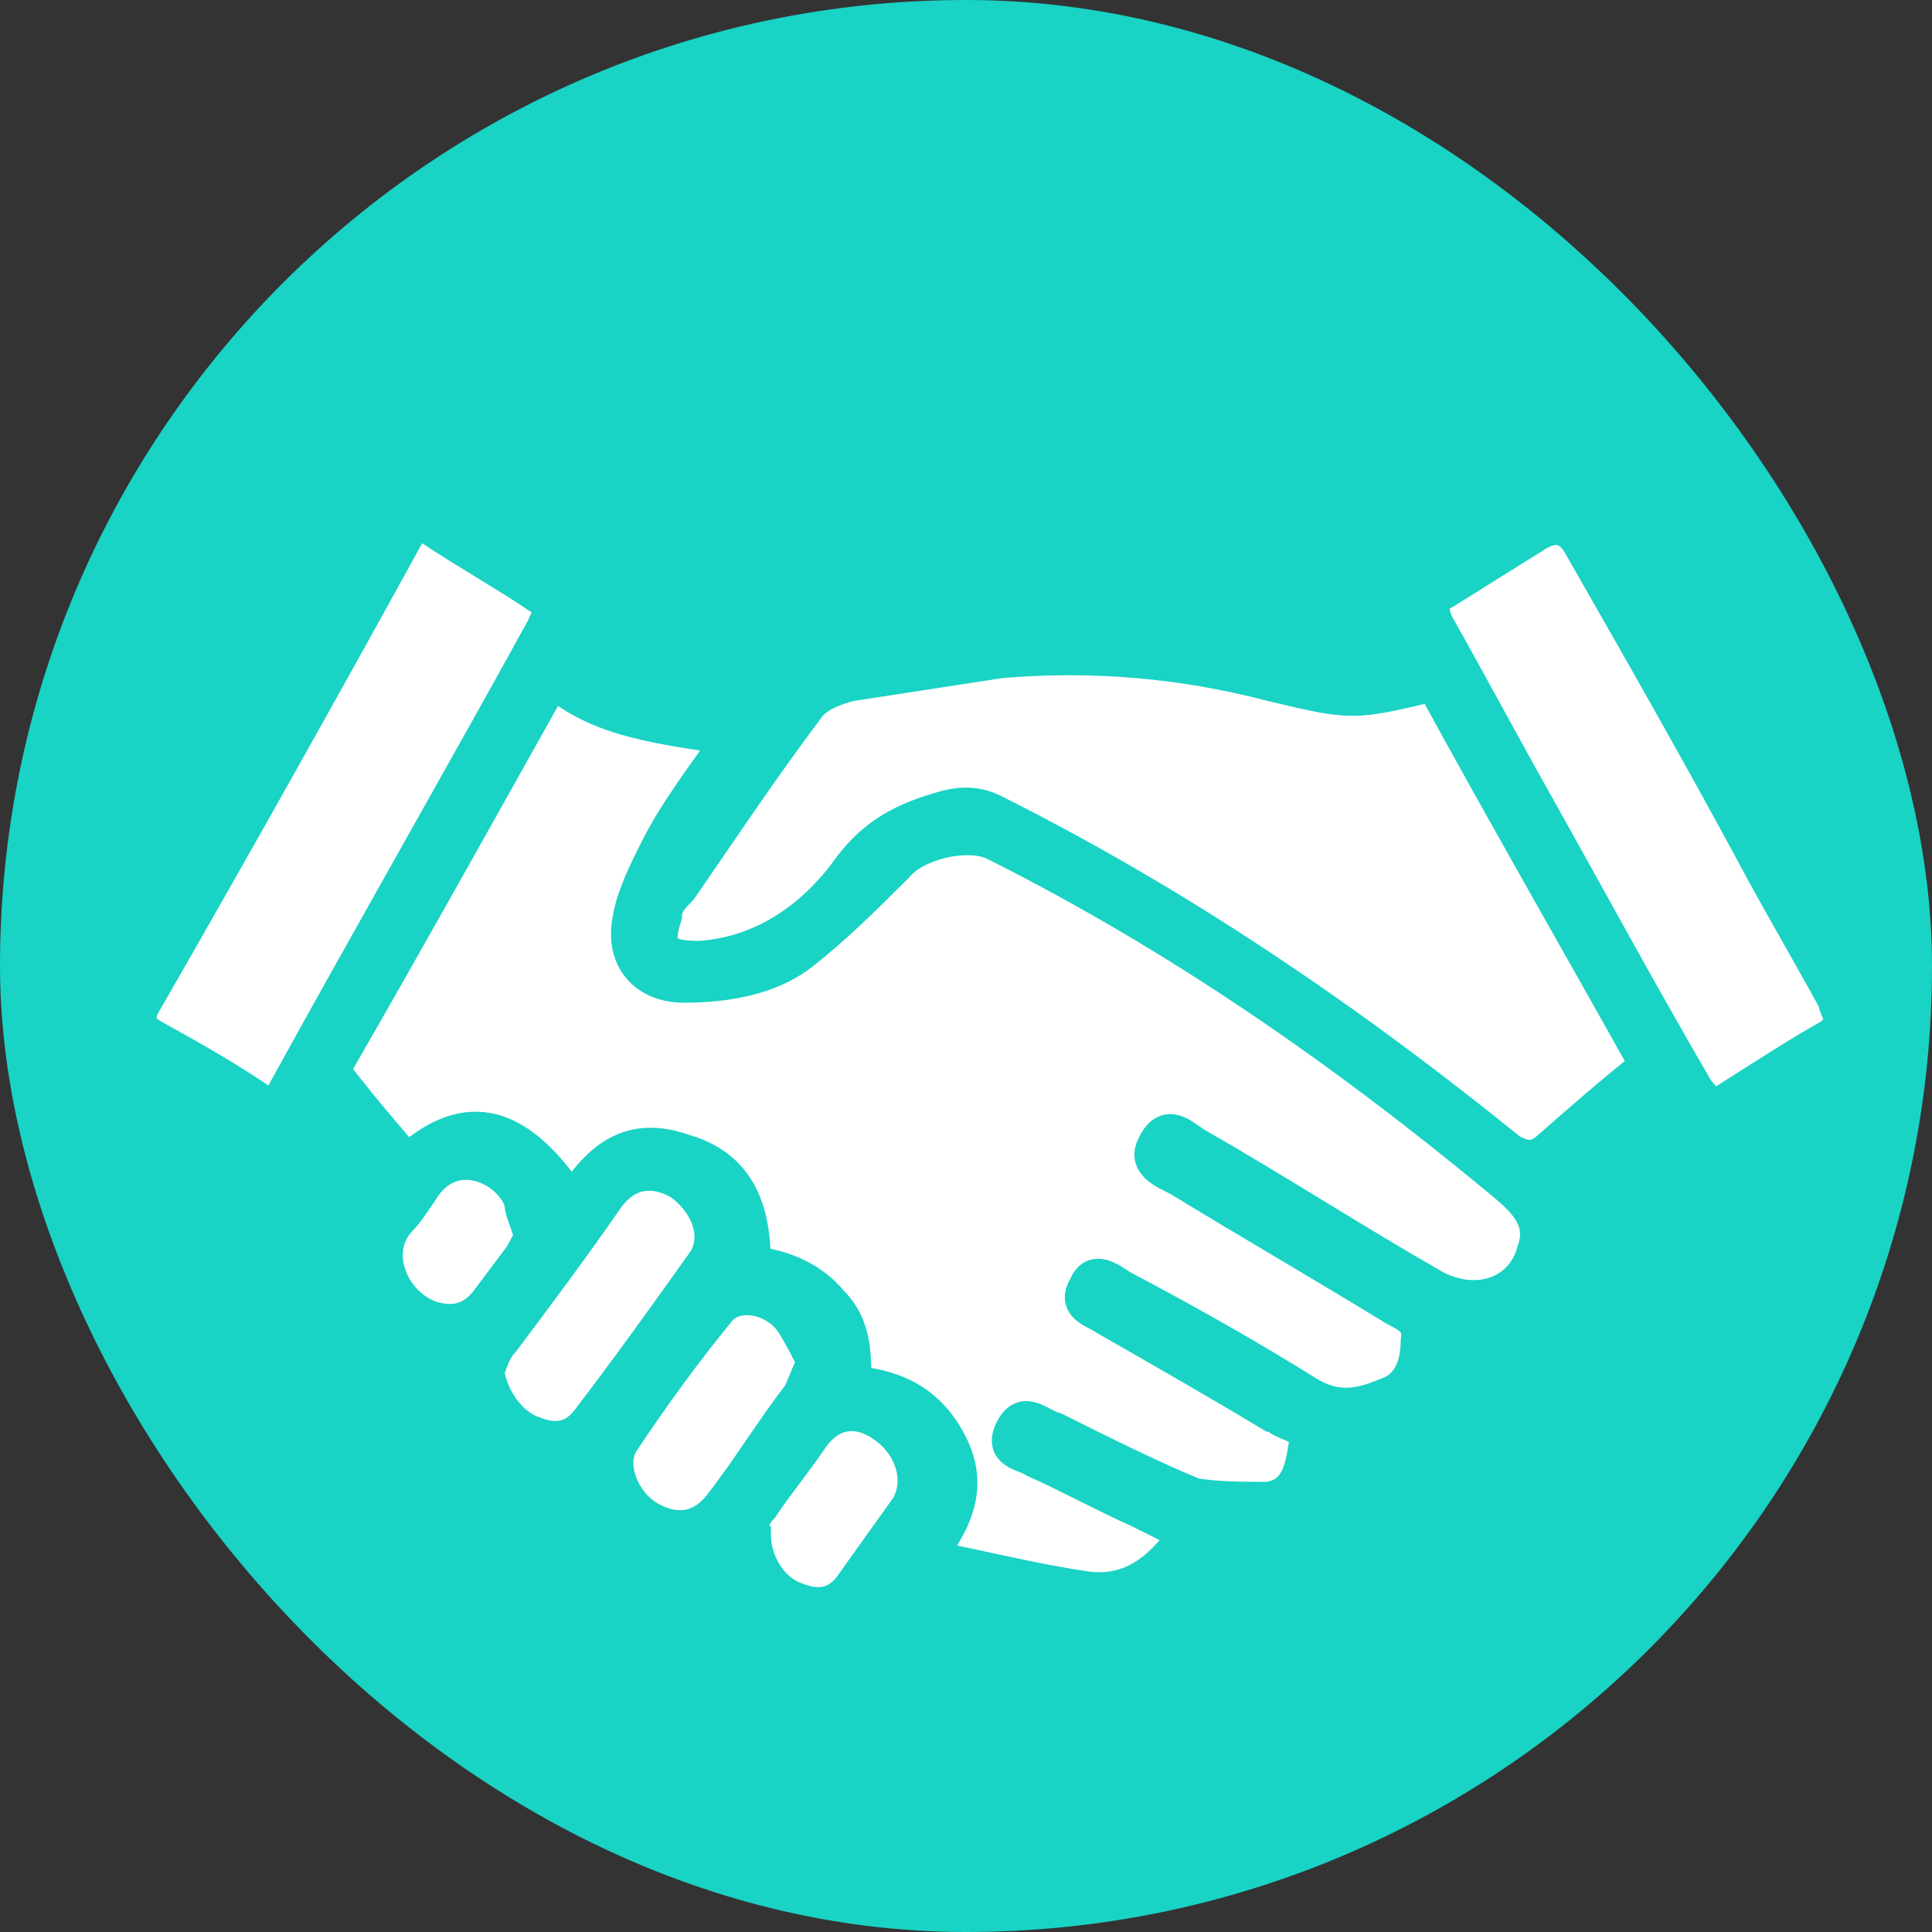 <?xml version="1.0" encoding="UTF-8"?>
<svg id="Layer_1" data-name="Layer 1" xmlns="http://www.w3.org/2000/svg" version="1.1" viewBox="0 0 50 50">
  <rect x="0" y="0" width="50" height="50" fill="#333333" stroke="none"/>
  <defs>
    <style>
      .cls-1 {
        fill: #19d3c5;
        stroke-width: 0px;
      }

      .cls-2 {
        fill: #fff;
        stroke: #19d3c5;
        stroke-miterlimit: 10;
        stroke-width: .9px;
      }
    </style>
  </defs>
  <rect class="cls-1" x="0" y="0" width="50" height="50" rx="25" ry="25"/>
  <g>
    <path class="cls-2" d="M10.4,29.9c-.6-.7-1.2-1.4-1.8-2.2,1.9-3.3,3.8-6.7,5.7-10.1,1.3,1.1,2.9,1.2,4.6,1.5-.7,1-1.4,1.9-1.9,2.9-.3.6-.6,1.2-.7,1.8-.2,1,.4,1.7,1.4,1.7,1.1,0,2.2-.2,3-.8.9-.7,1.7-1.5,2.5-2.3.5-.6,1.8-.9,2.5-.6,4.8,2.4,9.1,5.4,13.2,8.8.6.5,1.1,1,.8,1.8-.3,1.1-1.5,1.5-2.6.9-2.1-1.2-4.1-2.5-6.2-3.7-.3-.2-.7-.6-1,0-.3.5.2.7.6.9,1.8,1.1,3.7,2.2,5.5,3.3.3.2.8.3.7.9,0,.6-.2,1.2-.8,1.4-.7.3-1.3.4-2,0-1.6-1-3.2-1.9-4.9-2.8-.3-.2-.7-.5-.9,0-.3.5.2.6.5.8,1.4.8,2.8,1.6,4.3,2.5,0,0,.2,0,.2.1.3.2.8.2.7.7-.1.6-.2,1.3-1,1.4-.6,0-1.3,0-1.9-.1-1.2-.5-2.4-1.1-3.6-1.7,0,0,0,0,0,0-.4-.1-.8-.6-1.1,0-.3.6.3.6.6.8.9.4,1.8.9,2.7,1.3.4.2.8.4,1.2.6-.7,1-1.5,1.6-2.7,1.4-1.3-.2-2.5-.5-4-.8.8-1,1.1-1.9.6-2.9-.5-1-1.3-1.5-2.5-1.6,0-.8,0-1.5-.6-2.1-.5-.6-1.2-.9-2-1,0-1.4-.4-2.5-1.8-2.9-1.4-.5-2.2.2-2.9,1.3-1.4-2.1-2.7-2.4-4.2-1.1Z"/>
    <path class="cls-2" d="M42.6,27.6c-.9.7-1.8,1.5-2.6,2.2-.3.2-.5.2-.9,0-4.2-3.4-8.6-6.4-13.4-8.8-.4-.2-.8-.2-1.2-.1-1.1.3-1.9.7-2.6,1.7-.9,1.2-2.2,2.1-3.8,2.2-.9,0-1.2-.2-.9-1.1,0-.3.2-.5.4-.7,1.1-1.6,2.1-3.1,3.3-4.7.2-.3.7-.5,1.1-.6,1.3-.2,2.6-.4,3.9-.6,2.4-.2,4.7,0,7,.6,2.1.5,2.1.5,4.2,0,1.8,3.3,3.7,6.6,5.6,10Z"/>
    <path class="cls-2" d="M14.3,15.7c0,.2-.2.4-.2.5-2.2,4-4.5,8-6.7,12-.2.4-.4.5-.8.2-.9-.6-1.8-1.1-2.7-1.6-.3-.2-.4-.4-.2-.8,2.3-4,4.6-8.1,6.8-12.1.2-.4.4-.4.7-.2.9.6,1.8,1.1,2.7,1.7.1,0,.3.2.4.4Z"/>
    <path class="cls-2" d="M47.8,26.4c-.1.1-.3.3-.4.4-.9.5-1.8,1.1-2.6,1.6-.4.3-.6.2-.9-.2-1.4-2.4-2.7-4.8-4.1-7.3-.9-1.6-1.7-3.1-2.6-4.7-.2-.4-.2-.7.2-.9.8-.5,1.6-1,2.4-1.5q.7-.4,1.1.3c1.6,2.8,3.2,5.6,4.7,8.4.6,1.1,1.3,2.3,1.9,3.4,0,.1.1.3.2.5Z"/>
    <path class="cls-2" d="M12.6,35.5c.1-.3.2-.6.4-.8.9-1.2,1.8-2.4,2.7-3.7.5-.7,1.2-.8,1.9-.4.7.5,1.1,1.4.6,2.1-1,1.4-2,2.8-3,4.1-.4.5-.9.5-1.4.3-.6-.2-1.1-.9-1.2-1.6Z"/>
    <path class="cls-2" d="M21.1,35.2c-.2.4-.3.7-.4.9-.7.9-1.3,1.9-2,2.8-.5.7-1.2.8-1.9.4-.7-.4-1.1-1.4-.7-2,.8-1.2,1.6-2.3,2.5-3.4.4-.5,1.4-.4,1.9.3.2.3.4.7.6,1.1Z"/>
    <path class="cls-2" d="M19.4,39.6c0-.1.1-.4.3-.6.4-.6.9-1.2,1.3-1.8.5-.7,1.2-.8,1.9-.3.7.5,1,1.4.6,2.1-.5.7-1,1.4-1.5,2.1-.4.5-.9.5-1.4.3-.6-.2-1.1-.9-1.1-1.7Z"/>
    <path class="cls-2" d="M13.8,31.8c0,.2-.2.5-.3.7-.3.4-.6.8-.9,1.2-.4.5-.9.6-1.5.4-1-.4-1.5-1.7-.8-2.5.2-.2.4-.5.6-.8.8-1.3,2.3-.6,2.6.3,0,.2.1.4.2.7Z"/>
  </g>
</svg>